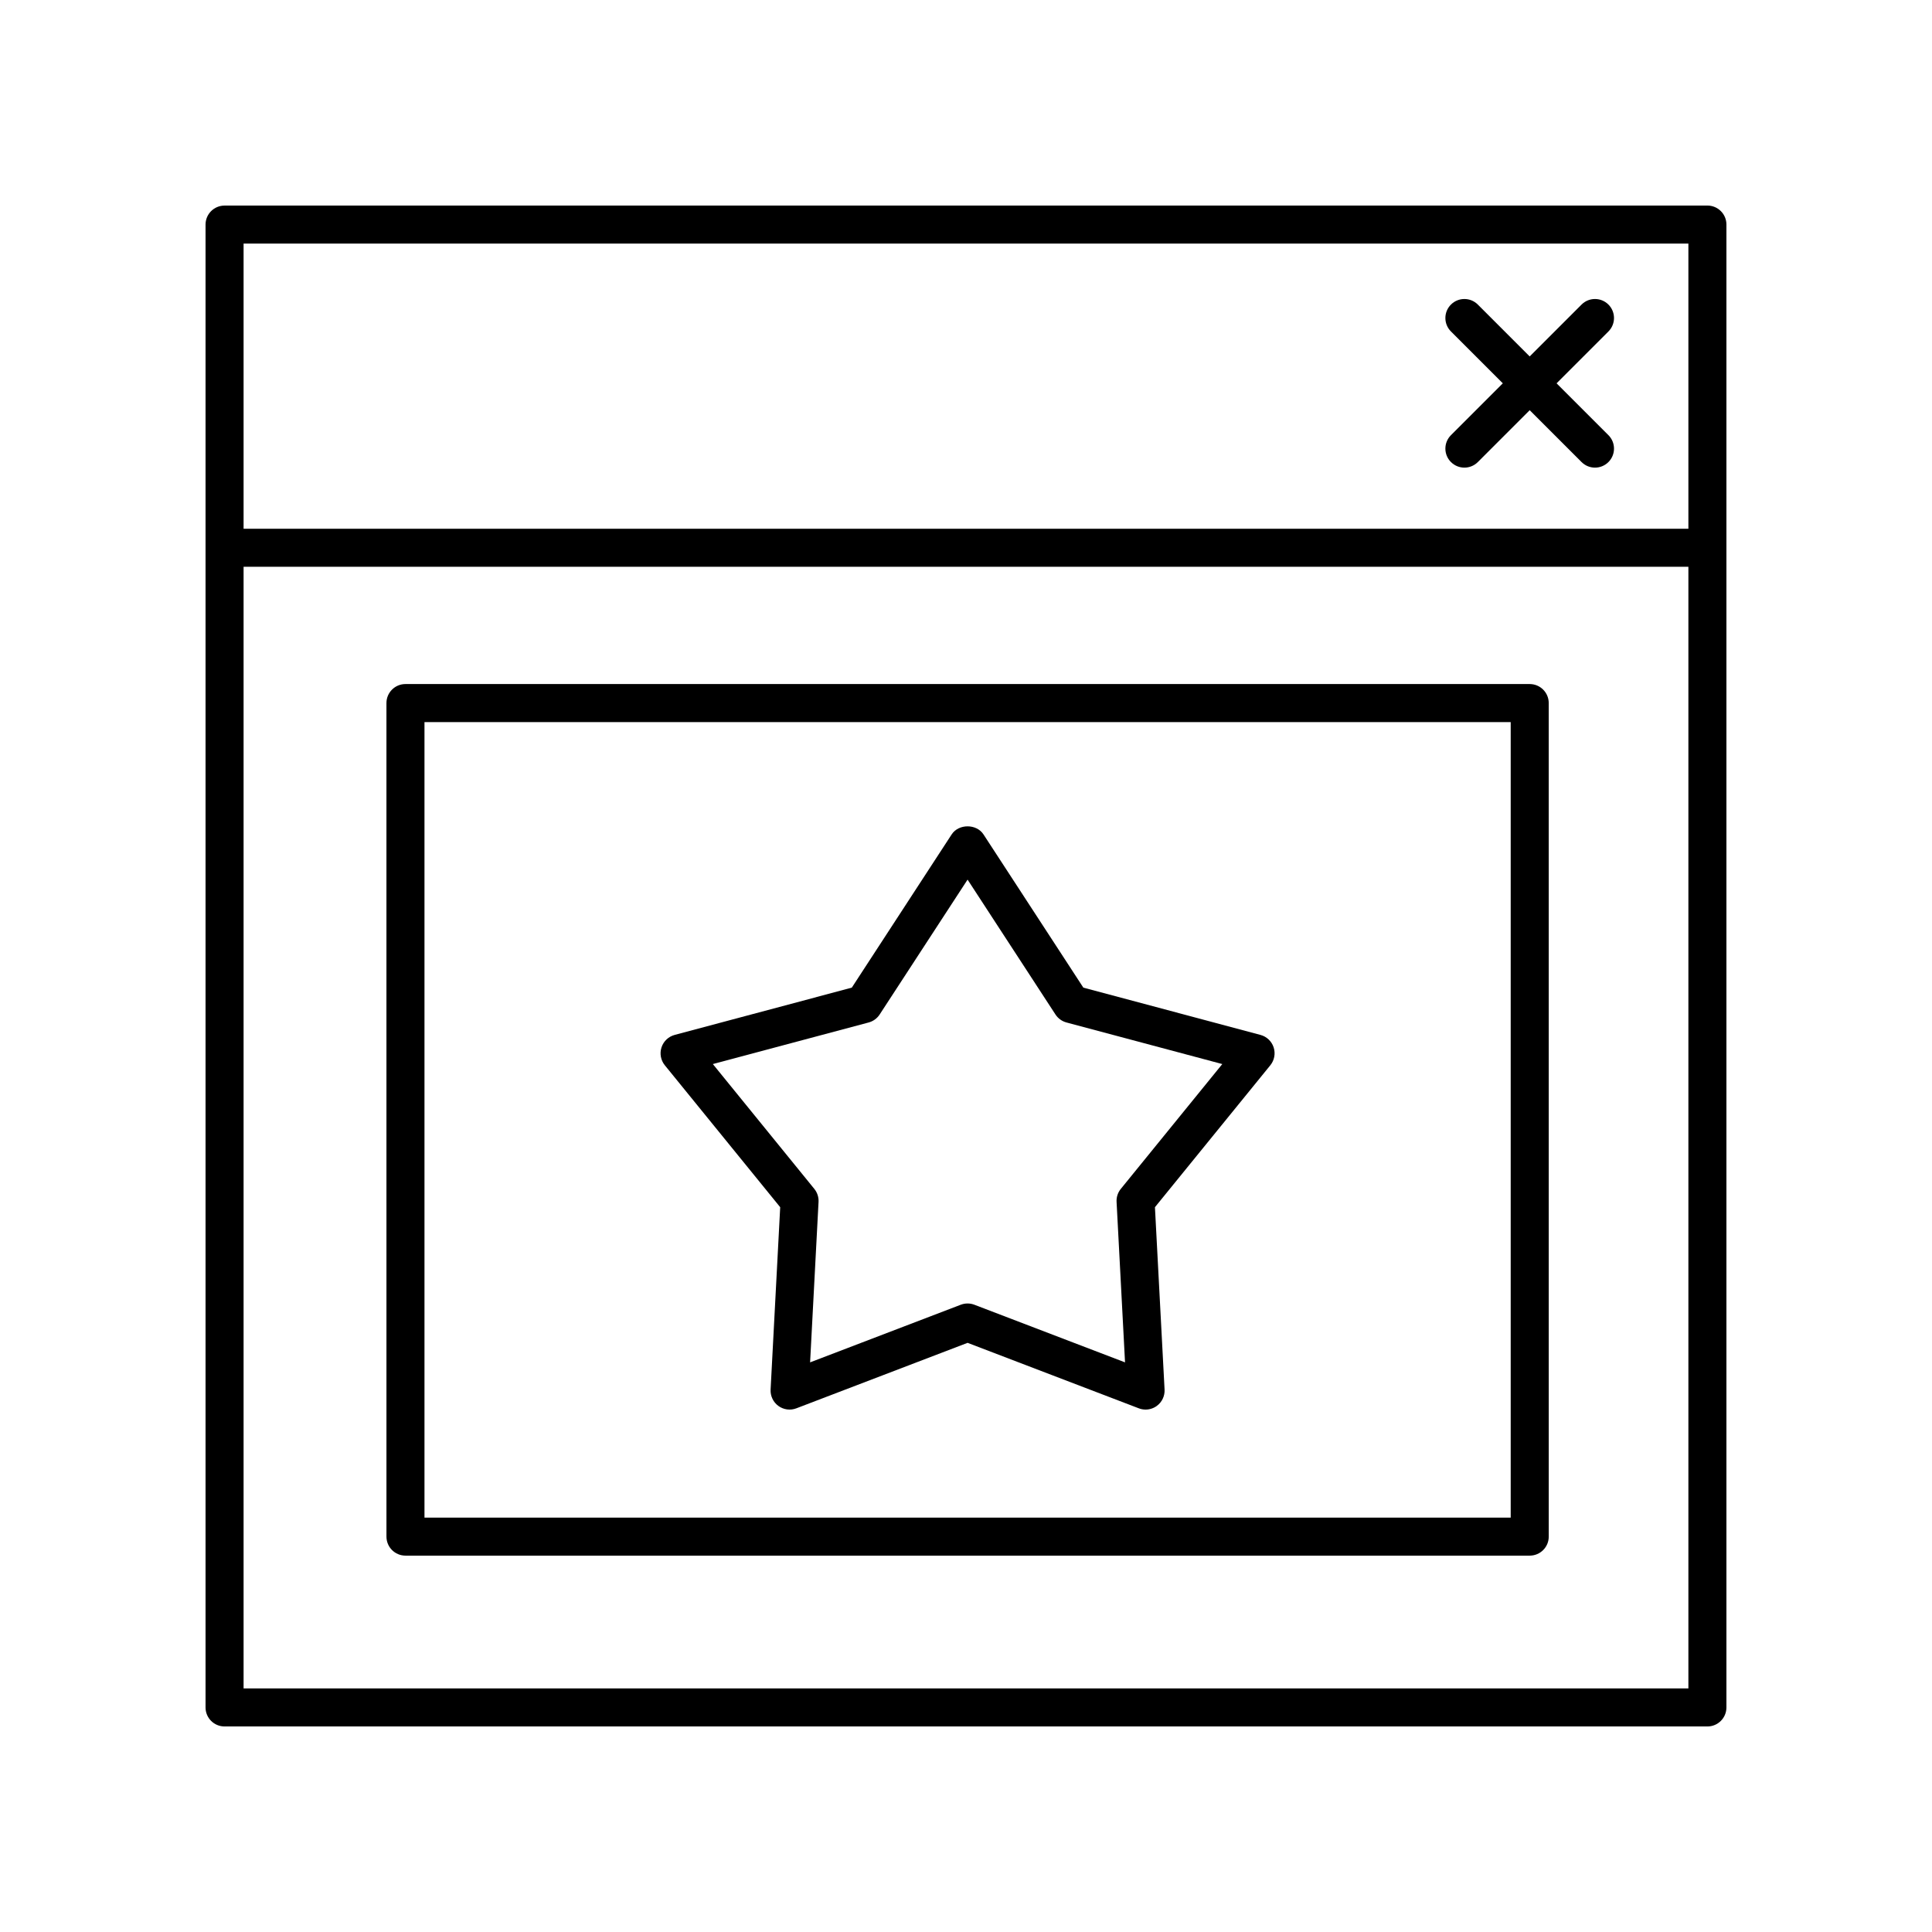 <?xml version="1.0" encoding="UTF-8"?>
<!-- The Best Svg Icon site in the world: iconSvg.co, Visit us! https://iconsvg.co -->
<svg fill="#000000" width="800px" height="800px" version="1.1" viewBox="144 144 512 512" xmlns="http://www.w3.org/2000/svg">
 <g>
  <path d="m350.76 463.92-2.543 48.328c-0.09 1.703 0.688 3.336 2.066 4.34 1.375 1.004 3.172 1.246 4.766 0.629l45.371-17.352 45.371 17.352c0.582 0.227 1.191 0.336 1.801 0.336 1.051 0 2.09-0.328 2.965-0.965 1.379-1.004 2.156-2.637 2.066-4.34l-2.551-48.328 30.578-37.613c1.078-1.328 1.41-3.109 0.883-4.734-0.527-1.621-1.844-2.871-3.492-3.309l-46.941-12.531-26.461-40.602c-1.859-2.856-6.582-2.856-8.441 0l-26.461 40.602-46.941 12.531c-1.652 0.438-2.965 1.688-3.492 3.312-0.527 1.625-0.195 3.406 0.883 4.734zm23.438-48.953c1.203-0.32 2.242-1.074 2.922-2.117l23.297-35.742 23.293 35.742c0.68 1.043 1.719 1.797 2.922 2.117l41.289 11.02-26.895 33.082c-0.789 0.969-1.188 2.195-1.121 3.445l2.242 42.527-39.93-15.273c-1.16-0.441-2.441-0.441-3.602 0l-39.93 15.273 2.238-42.527c0.066-1.25-0.336-2.477-1.121-3.445l-26.891-33.082z"/>
  <path d="m596.48 198.48h-392.97c-2.781 0-5.039 2.254-5.039 5.039v392.97c0 2.785 2.254 5.039 5.039 5.039h392.97c2.781 0 5.039-2.254 5.039-5.039v-392.98c0-2.785-2.258-5.035-5.039-5.035zm-5.039 10.074v75.57h-382.89v-75.57zm-382.89 382.89v-297.25h382.89v297.25z"/>
  <path d="m528.52 266.45c0.984 0.984 2.273 1.477 3.562 1.477 1.289 0 2.578-0.492 3.562-1.477l13.742-13.742 13.742 13.742c0.984 0.984 2.273 1.477 3.562 1.477 1.289 0 2.578-0.492 3.562-1.477 1.969-1.969 1.969-5.156 0-7.125l-13.742-13.742 13.742-13.742c1.969-1.969 1.969-5.156 0-7.125s-5.156-1.969-7.125 0l-13.742 13.742-13.742-13.742c-1.969-1.969-5.156-1.969-7.125 0s-1.969 5.156 0 7.125l13.742 13.742-13.742 13.742c-1.969 1.969-1.969 5.156 0 7.125z"/>
  <path d="m549.39 325.28h-297.94c-2.781 0-5.039 2.254-5.039 5.039l0.004 220.9c0 2.785 2.254 5.039 5.039 5.039h297.94c2.781 0 5.039-2.254 5.039-5.039l-0.004-220.9c0-2.785-2.258-5.039-5.039-5.039zm-5.039 220.91h-287.86v-210.83h287.86z"/>
 </g>
</svg>